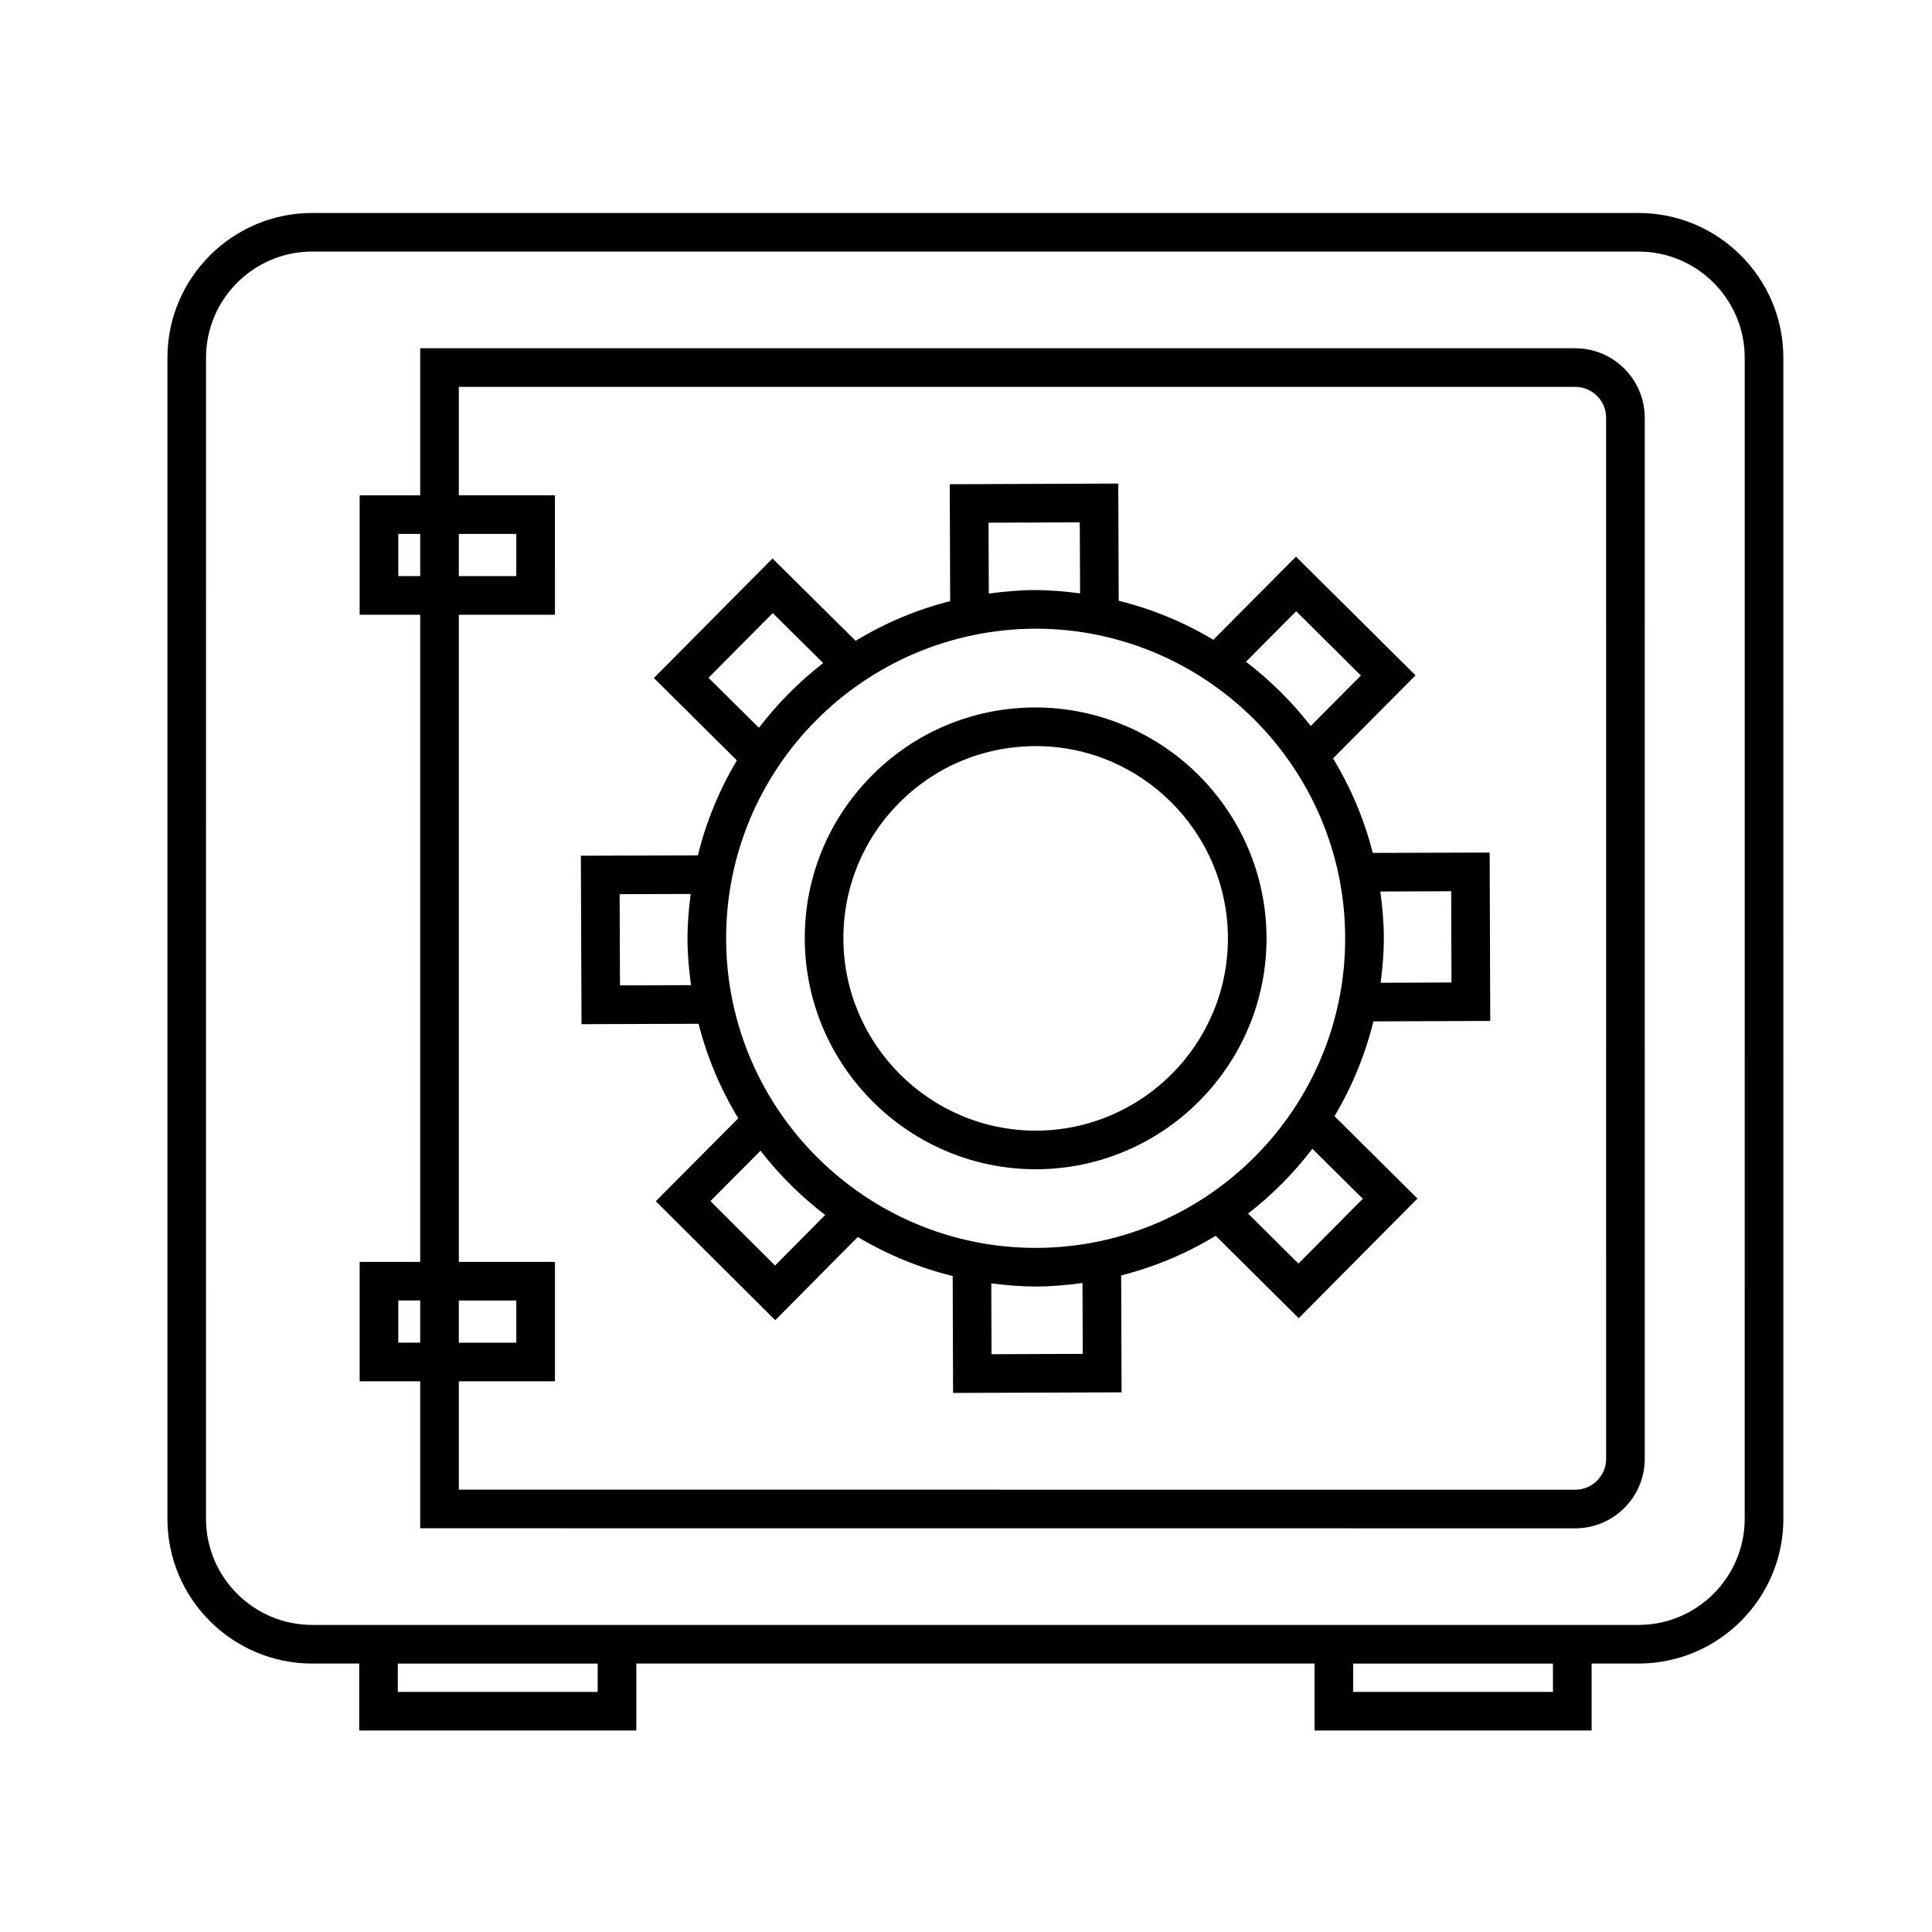 <?xml version="1.0" encoding="UTF-8"?>
<!-- The Best Svg Icon site in the world: iconSvg.co, Visit us! https://iconsvg.co -->
<svg fill="#000000" width="800px" height="800px" version="1.1" viewBox="144 144 512 512" xmlns="http://www.w3.org/2000/svg">
 <g>
  <path d="m561.45 236.29h-306.09v38.969h-16.047v31.648h16.047v171.5h-16.047v31.648h16.047v38.949l306.09 0.02c10.156 0 18.426-8.258 18.426-18.414l-0.004-275.89c0-10.156-8.266-18.426-18.422-18.426zm-306.09 263.53h-5.809v-11.18h5.809zm0-203.15h-5.809v-11.18h5.809zm10.234-11.18h15.23v11.18h-15.23zm0 203.16h15.23v11.18h-15.23zm304.05 41.965c0 4.516-3.672 8.176-8.188 8.176l-295.86-0.02v-28.711h25.473v-31.648h-25.473v-171.5h25.473l-0.004-31.656h-25.473v-28.73h295.86c4.516 0 8.188 3.672 8.188 8.188z"/>
  <path d="m578.21 200.44h-351.46c-21.164 0-38.379 17.219-38.379 38.375v307.68c0 21.16 17.215 38.363 38.379 38.363h12.445v17.746h73.441v-17.746h179.73v17.746h73.43v-17.746h12.426c21.164 0 38.391-17.207 38.391-38.363l-0.008-307.68c0-21.156-17.223-38.375-38.391-38.375zm-275.82 391.93h-52.965v-7.508h52.965zm253.16 0h-52.957v-7.508h52.957zm50.812-45.879c0 15.504-12.625 28.133-28.152 28.133h-351.47c-15.516 0-28.145-12.629-28.145-28.133l0.004-307.68c0-15.512 12.625-28.145 28.145-28.145h351.47c15.527 0 28.152 12.629 28.152 28.145z"/>
  <path d="m418.24 331.48c-16.332 0.059-31.68 6.457-43.195 18.055-11.512 11.598-17.836 26.973-17.77 43.316 0.125 33.645 27.605 61.012 61.227 61.012h0.18c33.715-0.125 61.07-27.668 60.961-61.395-0.129-33.625-27.551-60.988-61.402-60.988zm0.414 112.15h-0.152c-28.012 0-50.883-22.793-50.996-50.812-0.051-13.609 5.211-26.41 14.801-36.059 9.582-9.656 22.359-15 36.207-15.035 27.953 0 50.785 22.793 50.898 50.785 0.086 28.094-22.691 51.016-50.758 51.121z"/>
  <path d="m538.93 414.56-0.152-44.621-30.98 0.09c-2.277-8.941-5.844-17.352-10.535-25.043l21.875-22.012-31.695-31.457-21.887 22.031c-7.703-4.609-16.121-8.117-25.086-10.34l-0.117-31.059-44.656 0.176 0.109 30.98c-8.949 2.266-17.367 5.848-25.055 10.52l-22.027-21.824-31.438 31.68 22 21.836c-4.629 7.738-8.137 16.188-10.34 25.16l-31.008 0.098 0.172 44.641 31.02-0.102c2.277 8.934 5.836 17.34 10.516 25.043l-21.855 21.98 31.656 31.535 21.871-22.059c7.738 4.621 16.176 8.137 25.156 10.348l0.102 30.98 44.656-0.156-0.109-30.98c8.938-2.266 17.355-5.84 25.055-10.508l21.996 21.836 31.469-31.711-21.992-21.824c4.609-7.727 8.117-16.156 10.316-25.121zm-10.348-34.367 0.07 24.172-18.766 0.082c0.516-3.969 0.852-7.977 0.84-12.07-0.012-4.121-0.387-8.137-0.934-12.117zm-220.28 24.945-0.09-24.172 18.824-0.059c-0.516 3.969-0.852 7.977-0.84 12.078 0.012 4.117 0.395 8.121 0.934 12.09zm179.19-99.152 17.16 17.035-13.297 13.375c-4.957-6.402-10.727-12.105-17.164-17.027zm-57.34-23.562 0.086 18.832c-3.981-0.523-8-0.883-12.117-0.883-4.098 0.02-8.117 0.398-12.078 0.934l-0.07-18.785zm-98.387 41.195 17.023-17.145 13.367 13.246c-6.398 4.957-12.117 10.723-17.035 17.156zm17.633 155.76-17.129-17.074 13.273-13.355c4.957 6.402 10.715 12.117 17.145 17.027zm57.367 23.5-0.066-18.777c3.863 0.5 7.769 0.836 11.758 0.836h0.328c4.106-0.02 8.125-0.398 12.086-0.934l0.07 18.785zm98.391-41.191-17.055 17.176-13.348-13.262c6.402-4.953 12.125-10.727 17.043-17.16zm-86.406 13.016h-0.293c-45.074 0-81.879-36.672-82.023-81.754-0.18-45.227 36.48-82.168 81.984-82.344 45.098 0 81.918 36.688 82.066 81.785 0.168 45.223-36.512 82.145-81.734 82.312z"/>
 </g>
</svg>